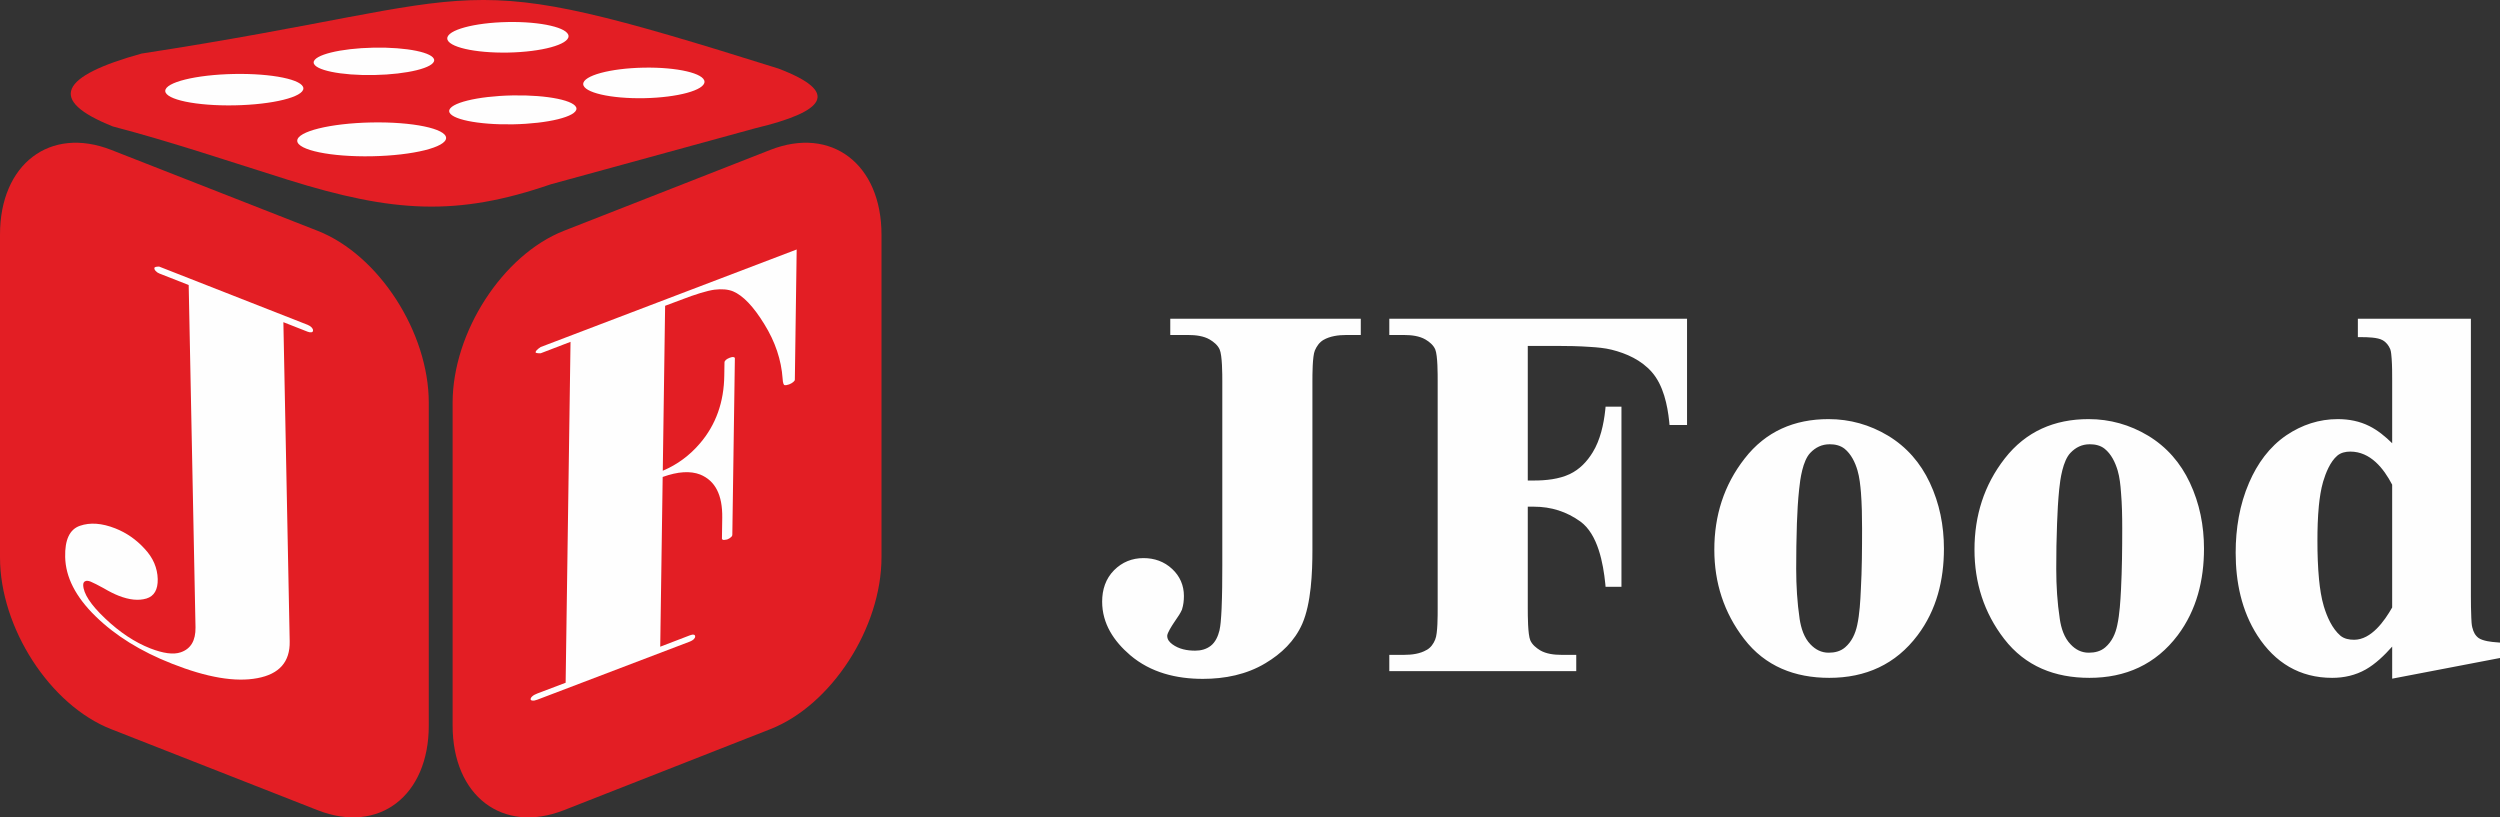 <?xml version="1.0" encoding="UTF-8"?> <svg xmlns="http://www.w3.org/2000/svg" xmlns:xlink="http://www.w3.org/1999/xlink" xml:space="preserve" width="337.236mm" height="110.257mm" version="1.1" style="shape-rendering:geometricPrecision; text-rendering:geometricPrecision; image-rendering:optimizeQuality; fill-rule:evenodd; clip-rule:evenodd" viewBox="0 0 24552 8027"><rect x="0" y="0" width="24552" height="8027" fill="#333333" stroke="none"/> <defs> <style type="text/css"> .fil1 {fill:#FEFEFE} .fil0 {fill:#E31E24} .fil2 {fill:#FEFEFE;fill-rule:nonzero} </style> </defs> <g id="Слой_x0020_1">  <g id="_1962660726512"> <path class="fil0" d="M1390 526c-800,222 -931,457 -281,716 583,153 1148,345 1723,525 1033,322 1656,360 2577,43l2014 -552c676,-162 839,-350 221,-585 -3319,-1042 -2666,-698 -6254,-147z"></path> <g> <ellipse class="fil1" transform="matrix(2.188 -0.042 0.026 1.351 2301.2 880.479)" rx="310" ry="114"></ellipse> <ellipse class="fil1" transform="matrix(1.909 -0.037 0.023 1.179 3672.21 602.366)" rx="310" ry="114"></ellipse> <ellipse class="fil1" transform="matrix(1.921 -0.037 0.025 1.315 4988.01 366.272)" rx="310" ry="114"></ellipse> <ellipse class="fil1" transform="matrix(2.358 -0.046 0.028 1.456 3650.11 1368.57)" rx="310" ry="114"></ellipse> <ellipse class="fil1" transform="matrix(2.016 -0.039 0.024 1.245 5036.3 1078.94)" rx="310" ry="114"></ellipse> <ellipse class="fil1" transform="matrix(1.921 -0.037 0.025 1.315 6323.15 814.277)" rx="310" ry="114"></ellipse> </g> <path class="fil0" d="M1092 1472l2028 795c600,236 1091,996 1091,1689l0 3169c0,693 -491,1067 -1091,832l-2028 -796c-601,-235 -1092,-995 -1092,-1688l0 -3169c0,-693 491,-1067 1092,-832z"></path> <path class="fil2" d="M1853 2799l-288 -113c-15,-6 -28,-15 -35,-24 -10,-9 -14,-19 -14,-28 -1,-11 16,-16 47,-16l1458 572c15,6 27,14 38,24 10,11 15,20 15,29 1,11 -4,18 -14,20 -11,2 -23,1 -38,-5l-239 -94 62 3135c4,201 -102,321 -317,361 -216,41 -495,-6 -839,-142 -306,-120 -556,-275 -751,-466 -196,-191 -294,-385 -298,-582 -4,-169 44,-271 144,-306 101,-35 215,-27 348,25 109,43 205,109 288,200 84,89 126,189 129,298 2,104 -35,168 -111,191 -77,23 -167,14 -272,-27 -41,-16 -90,-40 -146,-73 -58,-32 -101,-54 -130,-66 -21,-8 -36,-10 -48,-6 -17,5 -25,18 -25,39 2,84 73,194 216,329 143,136 291,234 444,294 127,49 226,63 298,38 99,-34 147,-115 145,-245l-67 -3362z"></path> <path class="fil0" d="M7565 1472l-2028 795c-600,236 -1092,996 -1092,1689l0 3169c0,693 492,1067 1092,832l2028 -796c600,-235 1092,-995 1092,-1688l0 -3169c0,-693 -492,-1067 -1092,-832z"></path> <path class="fil2" d="M5603 3357l-292 112c-34,1 -51,-2 -51,-10 0,-12 17,-29 50,-51l2514 -958 -18 1278c0,8 -5,15 -16,24 -9,8 -23,16 -40,23 -21,7 -34,9 -45,7 -9,-2 -17,-22 -19,-63 -13,-184 -72,-362 -180,-536 -107,-175 -210,-281 -307,-322 -50,-20 -112,-25 -183,-16 -72,10 -182,43 -332,101l-152 57 -23 1620c144,-61 265,-151 367,-271 155,-182 234,-404 237,-665l2 -127c0,-9 5,-18 14,-26 10,-8 22,-15 38,-21 15,-6 28,-8 37,-6 9,2 14,6 13,14l-25 1730c0,9 -4,17 -14,25 -9,9 -22,16 -37,22l-32 5c-13,-2 -19,-6 -19,-14l3 -205c3,-223 -68,-363 -217,-424 -96,-37 -218,-30 -368,24l-24 1667 292 -112c16,-6 28,-8 37,-6 10,2 14,8 14,18 0,9 -5,18 -14,27 -10,9 -21,16 -36,22l-1499 571c-21,8 -37,11 -49,9 -12,-1 -18,-6 -18,-14 0,-9 6,-19 19,-30 10,-9 28,-18 48,-26l277 -105 48 -3348z"></path> </g> <path class="fil1" d="M11493 3290l0 -160 1871 0 0 160 -146 0c-74,0 -156,11 -220,48 -40,23 -67,62 -85,104 -24,56 -24,240 -24,302l0 1660c0,217 -12,522 -100,723 -74,168 -205,293 -361,386 -186,112 -399,154 -615,154 -260,0 -512,-61 -714,-233 -160,-137 -275,-309 -275,-525 0,-118 34,-225 117,-309 80,-80 177,-119 289,-119 107,0 203,33 282,107 76,71 115,161 115,265 0,45 -5,90 -19,133l0 1 -1 2c-6,16 -18,34 -27,50 -18,27 -36,55 -55,82 -15,23 -62,95 -62,123 0,37 22,62 50,83 65,48 145,63 224,63 56,0 109,-13 154,-48 46,-36 71,-94 85,-150 6,-25 9,-53 12,-79 4,-44 7,-89 9,-134 6,-141 7,-283 7,-425l0 -1810c0,-66 0,-253 -26,-312 -19,-43 -59,-75 -98,-98 -60,-35 -139,-44 -208,-44l-179 0zm3511 107l0 1322 61 0c116,0 245,-13 351,-63 97,-46 170,-123 225,-213 75,-121 109,-277 124,-417l3 -32 156 0 0 1769 -156 0 -3 -33c-20,-196 -72,-483 -244,-608 -136,-98 -288,-146 -456,-146l-61 0 0 1001c0,65 0,254 25,312 19,43 58,74 97,98 60,35 138,44 206,44l148 0 0 160 -1836 0 0 -160 148 0c73,0 154,-10 218,-48l1 0c41,-23 67,-61 84,-103l0 -1c25,-55 24,-241 24,-302l0 -2233c0,-66 1,-253 -24,-313 -18,-42 -57,-74 -96,-97 -60,-35 -138,-44 -207,-44l-148 0 0 -160 2924 0 0 1044 -172 0 -3 -33c-17,-164 -58,-358 -170,-486 -103,-118 -248,-184 -397,-221 -65,-16 -140,-23 -208,-27 -112,-8 -226,-10 -338,-10l-276 0zm2954 719c209,0 404,55 583,162 184,111 320,268 411,462 96,204 139,422 139,648 0,307 -71,602 -259,851 -215,286 -510,418 -867,418 -337,0 -629,-112 -837,-383 -198,-257 -292,-552 -292,-876 0,-332 93,-633 298,-895 207,-267 488,-387 824,-387zm11 247c-76,0 -139,30 -191,85 -74,78 -99,255 -109,357 -12,111 -18,223 -22,335 -5,149 -7,298 -7,447 0,165 10,330 34,493 14,89 43,184 107,249 49,51 107,81 178,81 59,0 116,-13 162,-53 65,-56 100,-134 118,-217 24,-110 31,-238 36,-351 11,-199 12,-399 12,-598 0,-118 -2,-237 -11,-354 -6,-70 -14,-150 -34,-217 -23,-79 -62,-160 -127,-213 -42,-33 -94,-44 -146,-44zm2543 -247c209,0 404,55 583,162 184,111 320,268 411,462 96,204 139,422 139,648 0,307 -71,602 -258,851 -216,286 -511,418 -867,418 -338,0 -629,-112 -838,-383 -198,-257 -291,-552 -291,-876 0,-332 93,-633 297,-895 208,-267 489,-387 824,-387zm11 247c-76,0 -138,30 -190,85 -74,78 -100,255 -110,357 -11,111 -17,223 -21,335 -6,149 -8,298 -8,447 0,165 10,330 35,493 13,89 43,184 107,249 48,51 106,81 177,81 60,0 117,-13 163,-53 65,-56 100,-134 117,-217 24,-110 31,-238 37,-351 10,-199 12,-399 12,-598 0,-118 -2,-237 -12,-354 -5,-70 -13,-150 -33,-217 -24,-79 -62,-160 -128,-213 -41,-33 -94,-44 -146,-44zm2970 1987c-76,86 -166,172 -260,225 -101,57 -213,82 -329,82 -319,0 -562,-149 -734,-415 -157,-244 -214,-528 -214,-814 0,-237 38,-471 132,-688 81,-187 198,-351 367,-466 152,-102 320,-158 504,-158 108,0 214,20 311,69 82,41 157,103 223,168l0 -619c0,-70 0,-140 -5,-210 -2,-24 -5,-73 -14,-95 -16,-37 -39,-68 -75,-88 -47,-28 -153,-30 -206,-30l-37 0 0 -181 1110 0 0 2724c0,71 1,142 4,213 1,25 3,72 10,96l0 1 1 1c9,40 27,76 61,101 42,29 127,39 177,42l33 3 0 151 -1059 203 0 -315zm0 -1590c-84,-161 -214,-325 -411,-325 -47,0 -92,10 -128,40 -70,60 -113,169 -139,255 -22,76 -34,159 -42,238 -11,115 -14,231 -14,345 0,127 4,254 16,380 9,87 22,179 47,262 31,102 81,218 164,289 37,30 86,39 133,39 169,0 299,-185 374,-317l0 -1206z"></path> </g> </svg> 